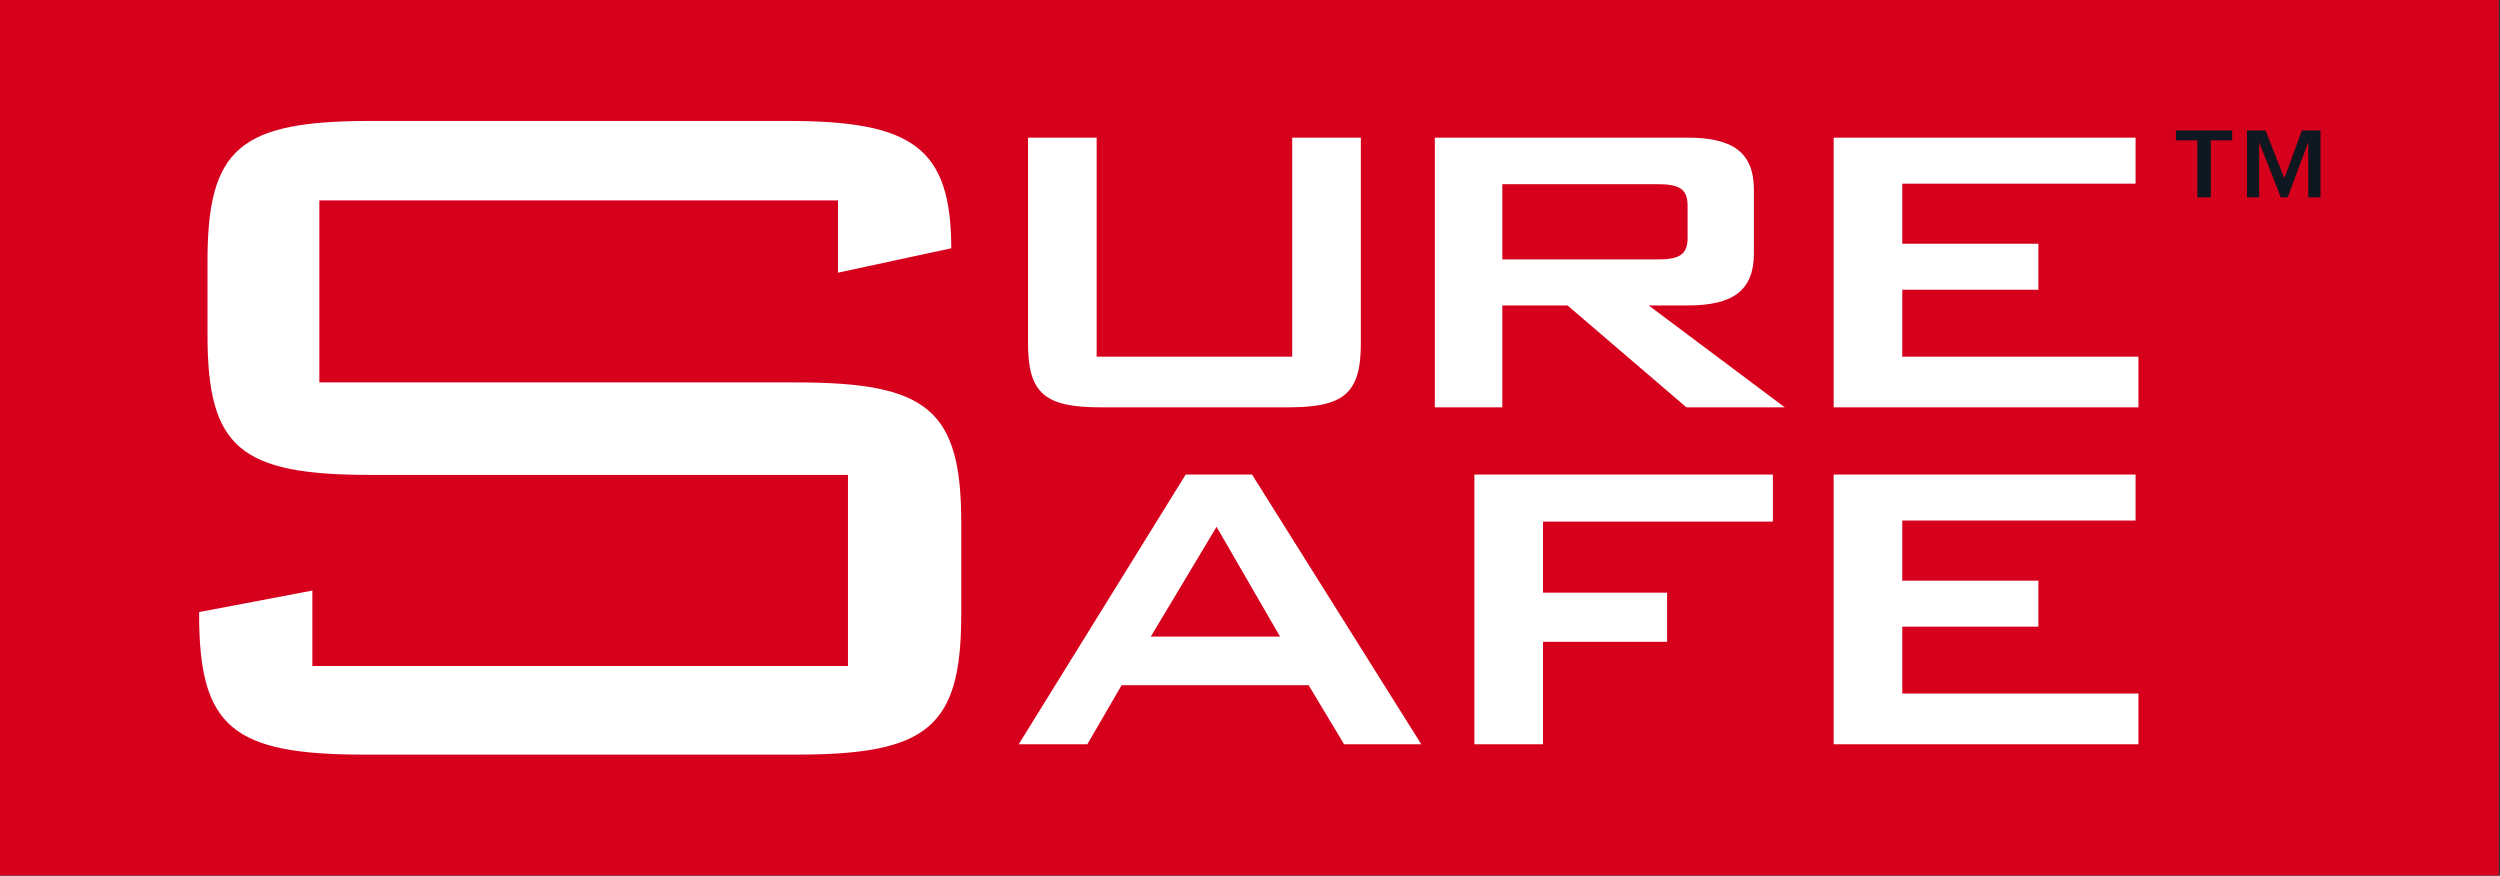 <svg xmlns="http://www.w3.org/2000/svg" xmlns:xlink="http://www.w3.org/1999/xlink" xmlns:serif="http://www.serif.com/" width="100%" height="100%" viewBox="0 0 531 186" xml:space="preserve" style="fill-rule:evenodd;clip-rule:evenodd;stroke-linejoin:round;stroke-miterlimit:2;"><rect x="0" y="0" width="531" height="186" fill="#333333" stroke="none"/>    <g id="Colour" transform="matrix(1,0,0,1,-5.695,-35.128)">        <g transform="matrix(1,0,0,1,0,-4.17)">            <rect x="5.695" y="39.298" width="530.745" height="185.966" style="fill:rgb(214,0,28);"></rect>        </g>        <g transform="matrix(1,0,0,1,357.577,181.975)">            <path d="M0,-107.729L-32.79,-107.729L-32.79,-91.744L0,-91.744C4.498,-91.744 6.562,-92.519 6.562,-96.294L6.562,-103.176C6.562,-106.95 4.498,-107.729 0,-107.729M-47.122,-60.327L-47.122,-117.608L6.562,-117.608C16.154,-117.608 20.649,-114.499 20.649,-106.508L20.649,-93.075C20.649,-85.082 16.154,-81.973 6.562,-81.973L-1.698,-81.973L27.209,-60.327L6.318,-60.327L-18.945,-81.973L-32.79,-81.973L-32.79,-60.327L-47.122,-60.327ZM-118.953,-117.608L-118.953,-71.094L-77.416,-71.094L-77.416,-117.608L-62.839,-117.608L-62.839,-73.867C-62.839,-63.1 -66.604,-60.327 -78.386,-60.327L-117.981,-60.327C-129.763,-60.327 -133.526,-63.1 -133.526,-73.867L-133.526,-117.608L-118.953,-117.608ZM37.589,11.232L37.589,-46.054L101.716,-46.054L101.716,-36.282L52.161,-36.282L52.161,-23.518L81.068,-23.518L81.068,-13.746L52.161,-13.746L52.161,0.463L102.322,0.463L102.322,11.232L37.589,11.232ZM-38.72,11.232L-38.72,-46.054L24.68,-46.054L24.68,-36.062L-24.146,-36.062L-24.146,-20.962L2.21,-20.962L2.21,-10.526L-24.146,-10.526L-24.146,11.232L-38.72,11.232ZM-107.451,-11.638L-80.001,-11.638L-93.485,-34.951L-107.451,-11.638ZM-135.507,11.232L-100.042,-46.054L-85.955,-46.054L-50.002,11.232L-66.401,11.232L-73.93,-1.313L-113.646,-1.313L-120.933,11.232L-135.507,11.232ZM-149.83,-94.114L-173.889,-88.93L-173.889,-104.276L-284.053,-104.276L-284.053,-65.62L-182.719,-65.62C-154.898,-65.62 -147.714,-59.856 -147.714,-35.901L-147.714,-16.282C-147.714,7.672 -154.896,13.432 -182.719,13.432L-274.588,13.432C-302.407,13.432 -309.589,7.672 -309.589,-16.282L-309.589,-16.846L-285.537,-21.411L-285.537,-5.383L-171.771,-5.383L-171.771,-45.974L-273.104,-45.974C-300.875,-45.974 -307.808,-51.695 -307.808,-75.694L-307.808,-91.44C-307.808,-115.439 -300.875,-121.161 -273.104,-121.161L-184.53,-121.161C-157.943,-121.161 -149.877,-115.422 -149.83,-94.114M37.589,-60.327L37.589,-117.608L101.716,-117.608L101.716,-107.84L52.161,-107.84L52.161,-95.072L81.068,-95.072L81.068,-85.306L52.161,-85.306L52.161,-71.094L102.322,-71.094L102.322,-60.327L37.589,-60.327Z" style="fill:white;fill-rule:nonzero;"></path>        </g>        <g transform="matrix(1,0,0,1,486.891,77.045)">            <path d="M0,-14.211L-3.944,-14.211L-3.944,0L-1.351,0L-1.351,-11.725L3.242,0L4.701,0L9.078,-11.725L9.078,0L11.672,0L11.672,-14.211L7.728,-14.211L3.999,-4.051L0,-14.211ZM-7.078,-14.211L-19.021,-14.211L-19.021,-12.104L-14.481,-12.104L-14.481,0L-11.618,0L-11.618,-12.104L-7.078,-12.104L-7.078,-14.211Z" style="fill:rgb(15,24,32);"></path>        </g>    </g></svg>